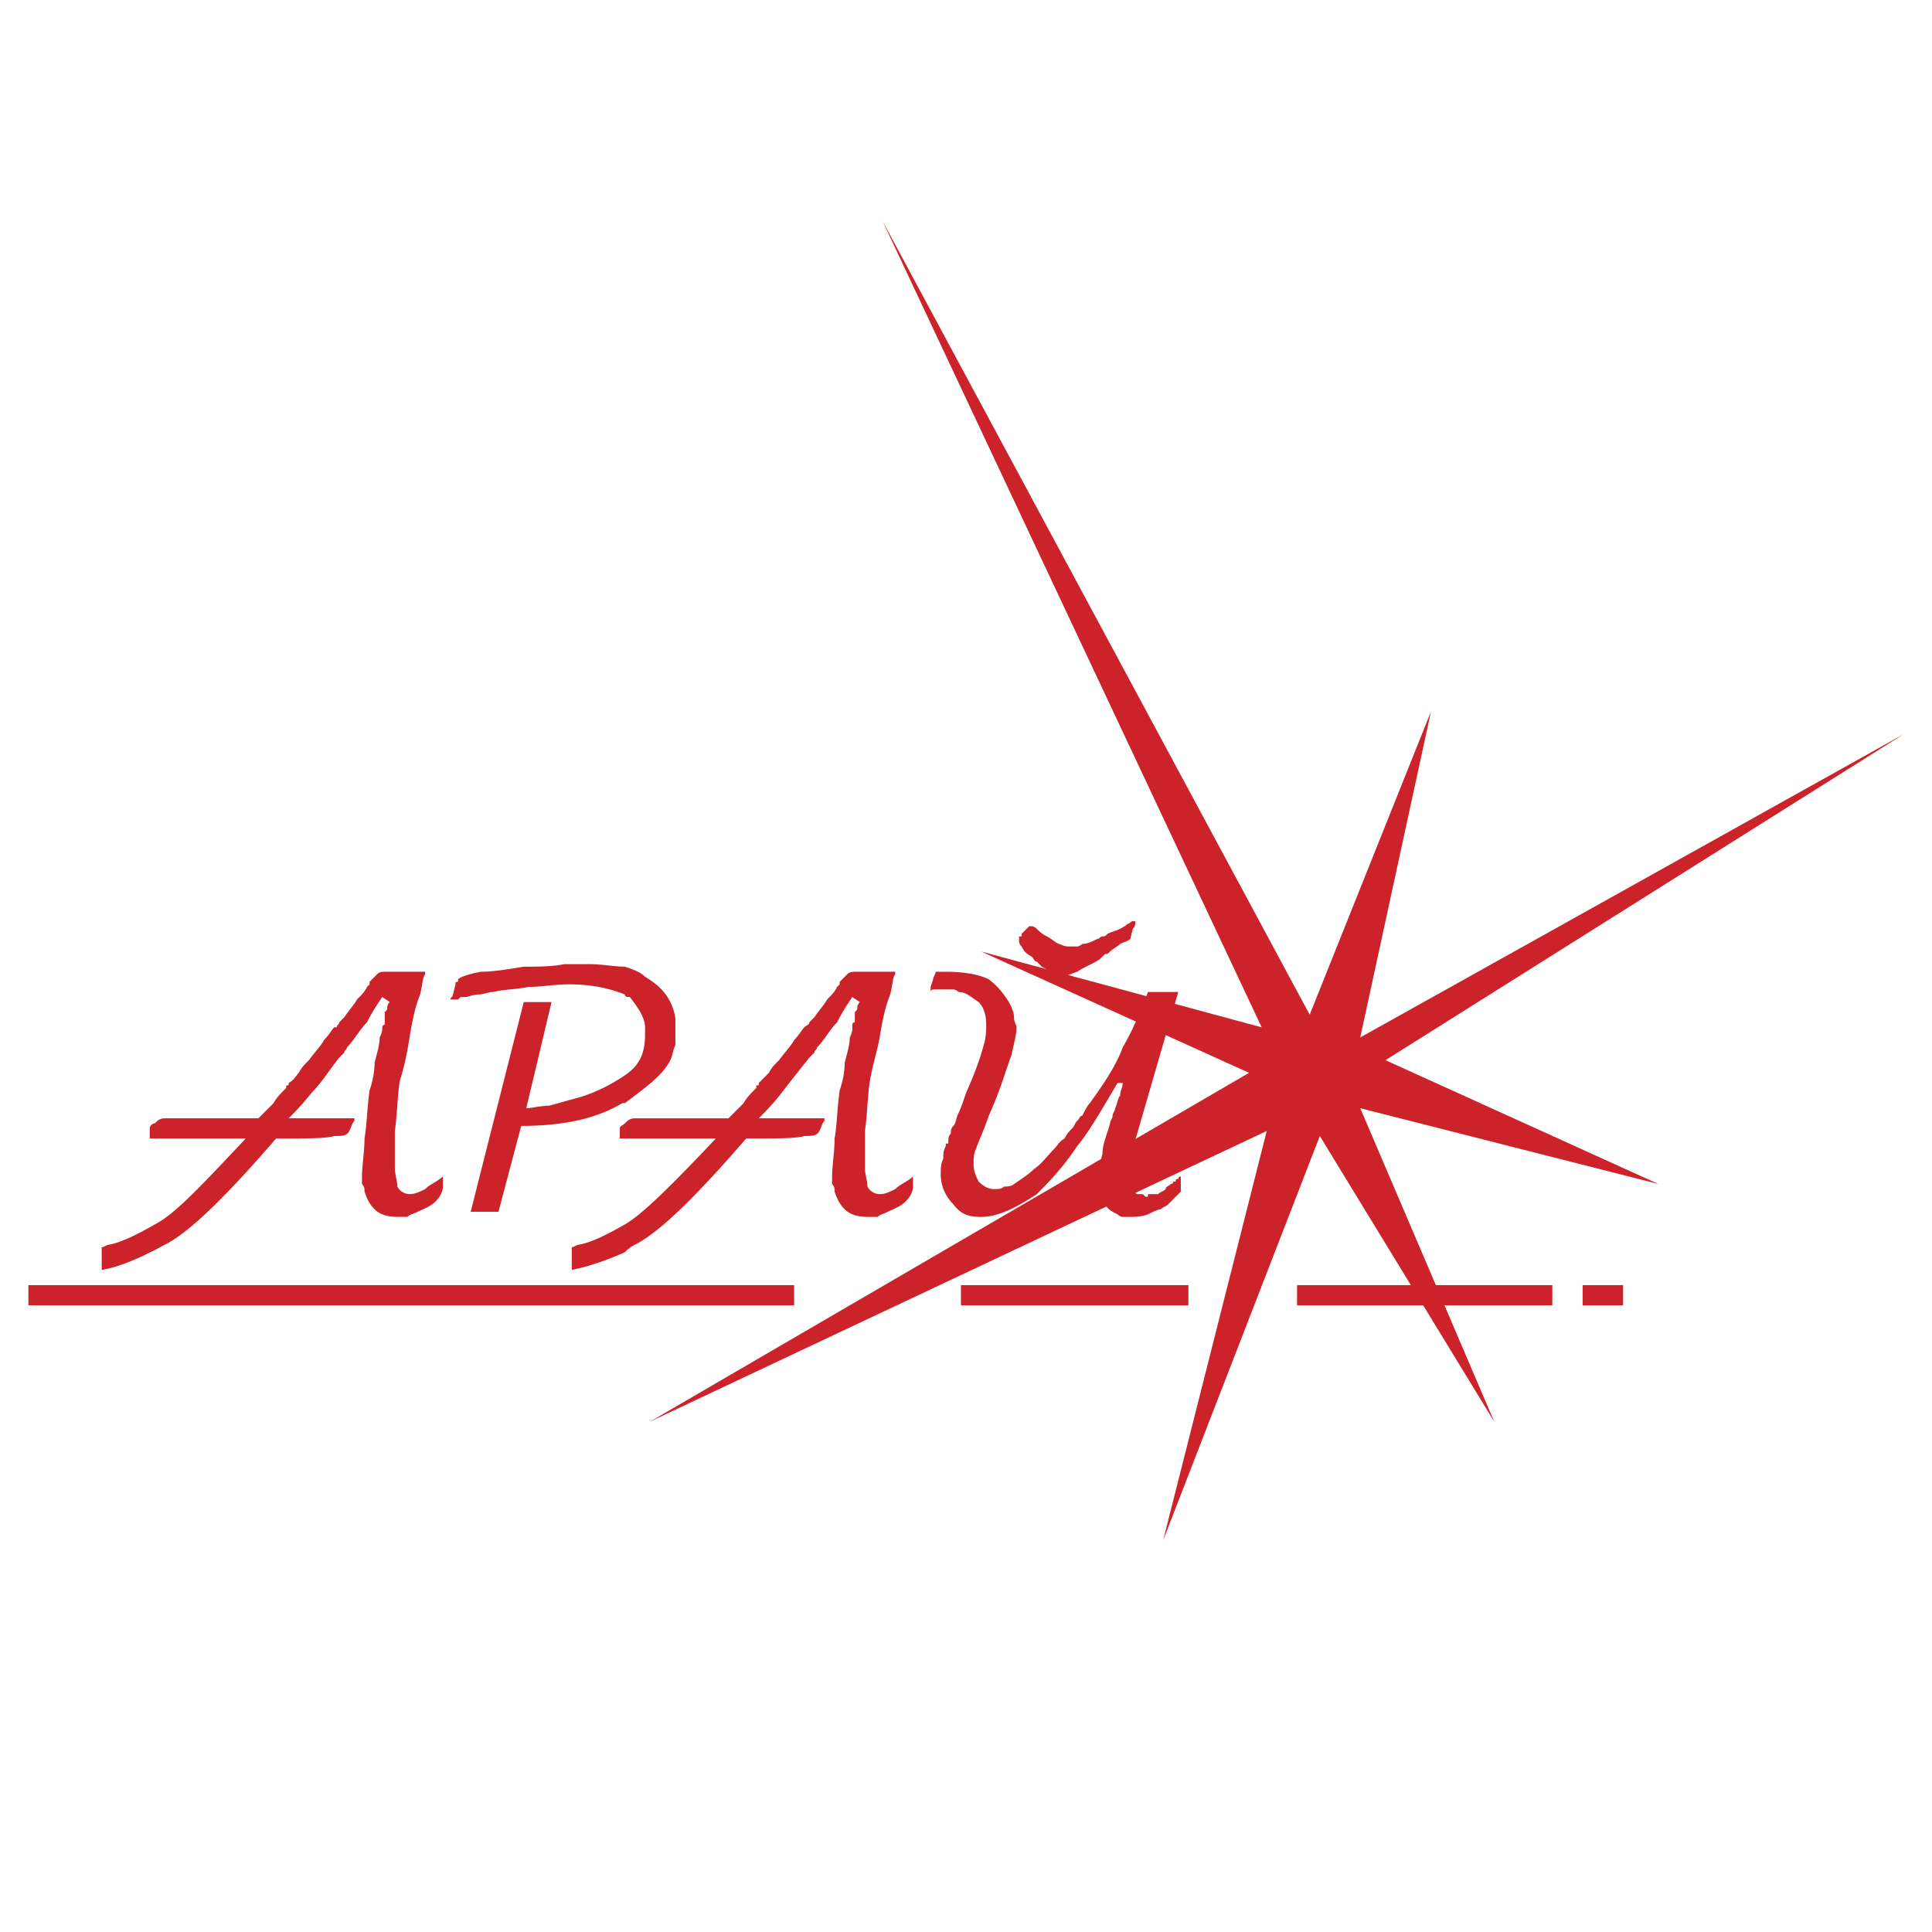 <!--?xml version="1.0" standalone="no"?--><svg xmlns="http://www.w3.org/2000/svg" viewBox="0 0 192.756 192.756"><title>Aray - SVG vector logo - www.oklogos.com</title><g fill-rule="evenodd" clip-rule="evenodd"><path fill="#fff" d="M0 0h192.756v192.756H0V0z"/><path d="M107.473 114.348v-2.521c.252-.252.252-.504.504-.504.252-.504.504-1.008.756-1.26 1.262-1.766 2.521-3.531 3.277-5.547 1.01-1.766 1.766-3.531 2.521-5.547h3.025l-4.537 15.633v1.008c-.254.252-.254.252-.254.504v1.514c0 .504 0 .756.254 1.008.252.252.252.504.504.504h.504l.252.252h.252v-.252h1.01c.252-.252.504-.252.756-.504 0-.252.252-.252.504-.504 0 0 .252 0 .252-.252h.252c0-.252 0-.252.252-.252 0 0 0-.252.252-.252v1.512l-1.008 1.01-.252.252c-.252.252-.504.252-.756.504-.252 0-.758.252-1.262.504-.756.252-1.26.252-1.766.252h-.756s-.252 0-.504-.252c-.504-.252-1.008-.504-1.26-1.008-.506-.758-.758-1.514-.758-2.773 0-.506.252-1.262.506-2.27 0-1.01.504-2.018.756-3.025 0-.254.252-.506.252-.758s.252-.504.252-.756c.252-.504.252-1.008.504-1.262 0-.504.252-.756.252-1.26h-.504c-1.511 2.52-2.773 4.79-4.032 6.302zm0-17.397v-2.522s.252 0 .504-.252c.504 0 1.008-.252 1.512-.504.252 0 .252-.252.506-.252.252 0 .252 0 .504-.252.504-.252.756-.252 1.26-.504s.756-.504.756-.504c.252 0 .252-.252.506-.252h.252v.252s0 .252-.252.504l-.254 1.008c-.252.252-.504.252-1.008.504-.252.252-.756.504-1.008.756s-.252.252-.504.252l-.506.504c-.757.505-1.512.757-2.268 1.262zm0-2.522v2.522c-.758.252-1.262.504-1.514.504s-.504-.252-1.008-.252c-.252-.252-.506-.504-1.01-.757l-.504-.504c-.252 0-.252-.252-.504-.504-.504-.252-.756-.504-1.01-1.009-.252-.252-.252-.504-.252-.504v-.505h.252v-.252l.254-.252.504-.504h.252s.252 0 .504.252.504.504 1.008.756c.506.252 1.01.757 1.262.757.504.252.756.252 1.008.252h.758zm0 17.397c-.254.254-.254.506-.506.758s-.504.504-.756 1.008c-.504.252-.756.756-1.008 1.01-.758.756-1.262 1.512-2.018 2.016-.504.504-1.262 1.01-2.018 1.514-.252.252-.756.252-1.008.252-.252.252-.504.252-1.01.252-.504 0-1.008-.252-1.512-.756-.252-.504-.504-1.01-.504-1.766 0-.504 0-1.008.252-1.512.252-.758.756-1.766 1.26-3.279 1.262-2.773 1.766-4.791 2.27-6.051.252-1.262.504-2.018.504-2.773 0-.252-.252-.504-.252-1.008 0-.506-.252-1.01-.504-1.514-.504-.756-1.008-1.514-2.018-2.27-1.008-.504-2.52-.756-4.285-.756h-1.008c0 .252-.252.504-.252.756l-.252.756v.506c0-.254.252-.254.504-.254h1.764s.252 0 .504.254c.756 0 1.259.504 2.017 1.008.504.504.756 1.26.756 2.27 0 .504 0 1.26-.252 2.018-.252 1.008-.756 2.52-1.764 4.789-.252.758-.504 1.514-.756 2.018-.252.504-.252 1.01-.504 1.262s-.252.504-.252.756c-.252.252-.252.504-.252 1.008h-.252v.252c-.252.506-.252.758-.252 1.262-.252.504-.252 1.008-.252 1.512 0 1.262.504 2.27 1.261 3.027.757 1.008 1.513 1.26 2.773 1.26 1.512 0 3.277-.756 5.547-2.27 1.008-1.008 2.521-2.521 4.035-4.791v-2.524zm-45.134 13.112v-2.773c1.766-1.008 4.791-4.033 9.077-8.572H62.593h-.252v-1.512c.252-.254.504-.506 1.009-.506h9.329l1.513-1.512c.252-.504.757-1.01 1.261-1.514v-.252c.252 0 .252 0 .252-.252l1.009-1.008c.252-.506.504-.758 1.009-1.262.756-1.008 1.261-1.512 1.513-2.018.504-.504.757-1.008 1.009-1.26s.504-.252.504-.504l.504-.504c.504-.758 1.009-1.262 1.261-1.766.504-.504.756-.756 1.008-1.262l.252-.252v-.252l.756-.756c.252-.252.504-.252 1.009-.252H89.32v.252c-.252.252-.252 1.008-.504 2.018-.504 1.26-.757 2.521-1.009 4.033-.252 1.514-.756 3.025-1.008 4.539-.252 1.512-.252 3.277-.504 5.043v3.782c0 .504.252 1.262.252 1.766.252.504.756.756 1.26.756s1.009-.252 1.513-.504c.504-.504 1.26-.756 1.765-1.26v1.008c0 .504-.252 1.008-.756 1.514-.504.504-1.261.756-1.765 1.008s-.756.252-1.008.504h-1.008c-1.009 0-1.766-.252-2.27-.756s-.756-1.01-1.009-1.766c0-.252 0-.504-.252-.756v-.756c0-1.01.252-2.521.252-3.783.252-1.512.252-3.025.504-4.791.252-.756.504-1.764.504-2.773.252-1.008.504-1.764.504-2.521.252-.504.252-.756.252-.756v-.504c0-.252.252-.252.252-.252v-.758-.252c.252-.252.252-.252.252-.504 0 0 0-.252.252-.504l-.756-.504c-.504.756-1.008 1.512-1.513 2.521-.756.756-1.261 1.764-2.017 2.521 0 .252-.252.252-.252.504l-.504.504c-1.008 1.26-2.017 2.521-2.773 3.529a27.503 27.503 0 0 1-2.27 2.521H82.26v.252c-.252.254-.252.506-.504 1.01s-.756.504-1.513.504c-.756.252-2.773.252-5.799.252-4.791 5.547-8.573 9.33-11.094 10.59-.506.254-.758.506-1.011.758zm0-14.876c2.018-1.514 3.782-2.773 4.539-4.287.252-.504.252-1.008.504-1.512v-1.262-1.26c0-.506-.252-1.262-.504-1.766-.504-1.008-1.261-1.766-2.521-2.521-.504-.504-1.261-.756-2.018-1.009v2.774c0 .252.252.252.504.252.757 1.008 1.513 2.018 1.513 3.025v.756c0 1.766-.504 3.025-2.018 4.035v2.775h.001zm-27.735 1.512h.756v.252c-.252.254-.252.506-.504 1.01s-.756.504-1.513.504c-.756.252-2.774.252-5.799.252-4.791 5.547-8.573 9.33-11.094 10.59-2.773 1.514-4.791 2.27-6.303 2.521v-1.766-.252-.252c.252 0 .504-.252.756-.252 1.26-.252 2.773-1.008 4.539-2.018 2.017-1.008 4.791-4.033 9.077-8.572h-8.825-.756v-.504-.504c0-.252.252-.504.504-.504.252-.254.504-.506 1.008-.506h9.33l1.513-1.512c.252-.504.756-1.01 1.26-1.514v-.252c.252 0 .252 0 .252-.252.504-.252.756-.756 1.009-1.008.252-.506.504-.758 1.008-1.262.756-1.008 1.261-1.512 1.513-2.018.504-.504.756-1.008 1.008-1.26h.252c0-.252.252-.252.252-.504l.504-.504c.504-.758 1.009-1.262 1.261-1.766.504-.504.757-.756 1.009-1.262l.252-.252v-.252l.756-.756c.252-.252.504-.252 1.009-.252H42.419v.252c-.252.252-.252 1.008-.504 2.018-.504 1.26-.757 2.521-1.009 4.033-.252 1.514-.504 3.025-1.009 4.539-.252 1.512-.252 3.277-.504 5.043v3.782c0 .504.252 1.262.252 1.766.252.504.756.756 1.261.756s1.009-.252 1.513-.504c.504-.504 1.261-.756 1.765-1.26v1.008c0 .504-.252 1.008-.756 1.514-.504.504-1.261.756-1.765 1.008-.505.252-.757.252-1.009.504h-1.009c-1.008 0-1.765-.252-2.27-.756-.504-.504-.756-1.01-1.008-1.766 0-.252 0-.504-.252-.756v-.756c0-1.01.252-2.521.252-3.783.252-1.512.252-3.025.504-4.791.252-.756.504-1.764.504-2.773.252-1.008.504-1.764.504-2.521.252-.504.252-.756.252-.756 0-.252 0-.504.252-.504v-1.01-.252c.252-.252.252-.252.252-.504 0 0 0-.252.252-.504l-.756-.504c-.504.756-1.009 1.512-1.513 2.521-.756.756-1.261 1.764-2.018 2.521 0 .252-.252.252-.252.504l-.504.504c-1.009 1.26-1.765 2.521-2.774 3.529a27.683 27.683 0 0 1-2.269 2.521h5.803v.004zm27.735-15.128v2.774c-1.26-.506-3.025-1.01-5.547-1.01-1.513 0-2.773.252-4.034.252-1.261.252-2.521.252-3.53.506-.504 0-1.008.252-1.513.252s-1.009.252-1.261.252h-.504l-.252.252h-.756c0-.252.252-.252.252-.504l.252-1.01c0-.252 0-.252.252-.252v-.252c.252-.252 1.008-.504 2.269-.756 1.261 0 2.773-.252 4.287-.505 1.513 0 2.773 0 4.034-.252h2.521c1.261.001 2.522.253 3.53.253zm0 10.843v2.773h-.252c-2.521 1.512-5.799 2.27-10.085 2.27l-2.269 8.572h-2.774l5.295-20.928h2.773l-2.521 10.59c.504 0 1.513-.252 2.269-.252 1.008-.252 1.765-.504 2.774-.756 1.765-.505 3.278-1.261 4.79-2.269zm0 4.791c-.252.252-.504.252-.504.504v1.008h.504v-1.512zm0 10.084v2.773c-2.269 1.01-4.034 1.514-5.295 1.766v-1.766-.252-.252c.252 0 .505-.252.757-.252 1.261-.251 2.774-1.007 4.538-2.017z" fill="#cc2229"/><path fill="#cc2229" d="M88.058 22.066l42.61 79.17 12.103-30.255-7.06 32.525 54.211-30.256-51.69 32.525 27.231 12.356-29.752-7.565 13.363 31.266-17.396-28.492-15.633 40.342 10.338-40.846-61.522 28.996 59.756-34.795-26.726-12.103 27.988 7.564-37.821-80.432z"/><path fill="#cc2229" d="M2.834 128.217h76.399v2.015H2.834v-2.015zM118.566 128.217H95.875v2.015h22.691v-2.015zM154.875 128.217h-25.467v2.015h25.467v-2.015zM157.9 128.217h4.034v2.015H157.9v-2.015z"/></g></svg>